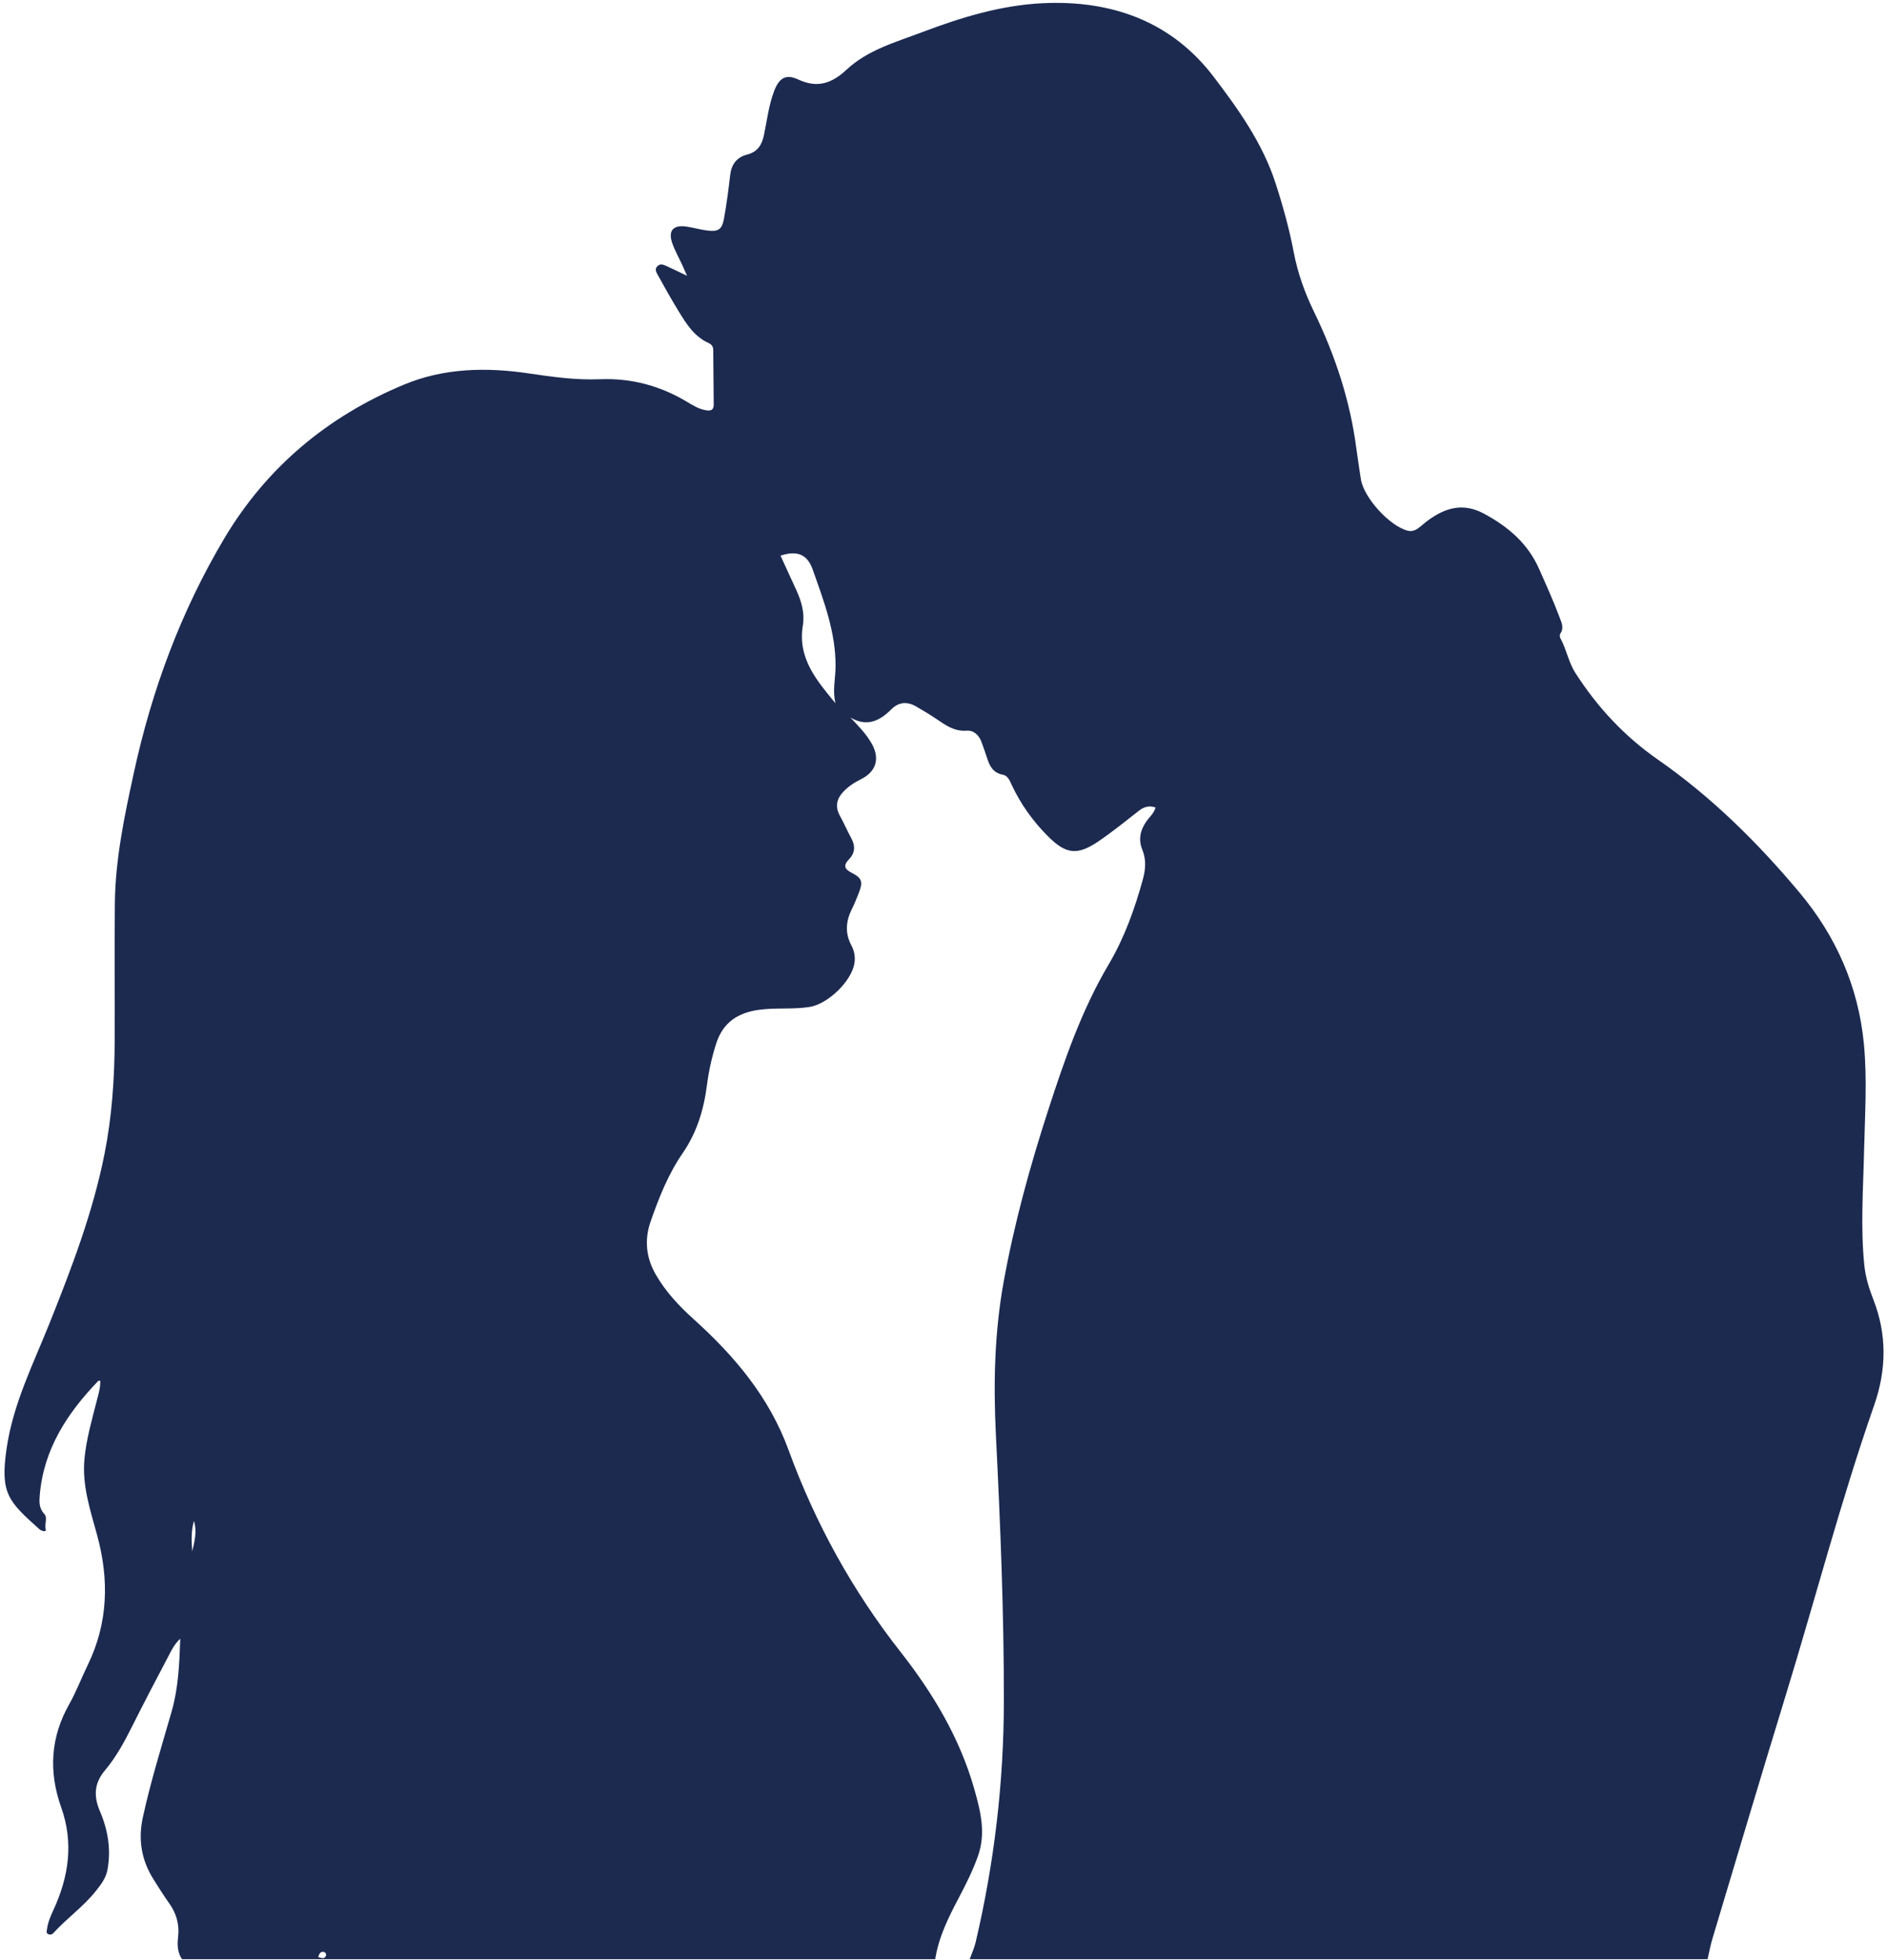 <?xml version="1.0" encoding="UTF-8" standalone="no"?><svg xmlns="http://www.w3.org/2000/svg" xmlns:xlink="http://www.w3.org/1999/xlink" fill="#1c2a50" height="1022.3" preserveAspectRatio="xMidYMid meet" version="1" viewBox="37.4 25.9 984.6 1022.3" width="984.6" zoomAndPan="magnify"><g id="change1_1"><path d="m132.38 1047.9c-2.419-3.537-2.522-7.563-2.054-11.543 0.784-6.652-0.926-12.465-4.796-17.859-2.811-3.917-5.357-8.029-7.936-12.108-6.34-10.026-8.222-20.685-5.669-32.441 4.059-18.692 9.75-36.916 15.024-55.259 3.469-12.067 4.046-24.354 4.497-37.999-3.218 3.116-4.501 5.954-5.902 8.617-6.427 12.213-12.848 24.433-19.024 36.774-4.109 8.211-8.424 16.258-14.362 23.312-5.515 6.552-6.061 13.295-2.639 21.274 4.153 9.684 5.944 19.996 3.935 30.65-0.806 4.275-3.317 7.55-5.902 10.826-6.532 8.278-15.256 14.344-22.294 22.111-0.716 0.79-1.696 1.051-2.715 0.545-1.183-0.588-0.755-1.482-0.623-2.522 0.446-3.521 1.79-6.687 3.263-9.86 8.065-17.37 10.751-35.153 4.154-53.692-6.597-18.538-5.661-36.453 4.169-53.835 3.669-6.487 6.308-13.548 9.585-20.266 10.743-22.025 11.351-44.677 4.962-68.016-3.541-12.936-7.887-25.832-6.598-39.609 0.98-10.471 3.918-20.53 6.502-30.663 0.851-3.338 1.888-6.648 1.757-10.192-0.455 0.036-0.893-0.065-1.054 0.102-16.143 16.79-28.502 35.545-30.512 59.555-0.286 3.421-0.461 6.818 2.335 9.807 1.953 2.088-0.003 5.237 0.768 8.039 0.476 1.73-2.318 0.829-3.343-0.089-16.202-14.512-20.503-18.604-17.06-42.12 3.409-23.28 13.85-43.928 22.408-65.312 11.551-28.865 22.652-57.874 28.717-88.502 3.826-19.319 5.175-38.898 5.269-58.557 0.115-23.995-0.16-47.994 0.092-71.987 0.244-23.232 5.064-45.855 9.985-68.436 9.378-43.03 24.539-83.909 47.048-121.78 22.164-37.291 54.114-63.863 94.008-80.41 20.732-8.598 42.804-9.058 64.851-5.784 12.369 1.837 24.734 3.56 37.252 3.056 16.474-0.663 31.581 3.451 45.641 11.927 2.958 1.783 5.957 3.614 9.515 4.225 2.616 0.45 4.209 0.037 4.17-3.05-0.122-9.489-0.192-18.979-0.255-28.469-0.011-1.738-0.944-2.855-2.376-3.5-7.43-3.349-11.565-9.841-15.558-16.395-3.805-6.245-7.424-12.607-10.937-19.021-0.71-1.296-1.854-3.02-0.332-4.616 1.622-1.702 3.393-0.798 5.048-0.045 3.117 1.419 6.192 2.932 10.503 4.986-1.237-2.775-1.918-4.356-2.642-5.917-1.677-3.615-3.659-7.118-5.002-10.852-2.425-6.743 0.339-9.965 7.428-8.89 3.606 0.547 7.142 1.587 10.755 2.038 5.758 0.719 7.691-0.512 8.728-6.229 1.362-7.508 2.357-15.092 3.221-22.676 0.643-5.645 3.441-9.323 8.871-10.72 5.429-1.398 7.678-5.006 8.77-10.232 1.593-7.624 2.482-15.427 5.253-22.783 2.575-6.837 6.09-9.2 12.592-6.149 10.097 4.737 17.662 1.953 25.234-5.106 11.14-10.384 25.68-14.345 39.48-19.582 20.287-7.698 41.223-14.054 62.78-15.093 35.502-1.71 66.998 9.089 89.307 38.381 12.957 17.013 25.486 34.619 32.246 55.385 3.858 11.854 7.182 23.875 9.521 36.113 2.077 10.868 5.719 21.071 10.548 31.005 11.034 22.699 18.908 46.426 22.155 71.567 0.68 5.269 1.544 10.515 2.325 15.771 1.439 9.693 15.208 24.75 24.584 26.954 1.972 0.464 3.669-0.151 5.182-1.193 1.776-1.224 3.326-2.771 5.066-4.053 9.162-6.751 18.488-9.592 29.559-3.592 12.55 6.802 22.704 15.443 28.614 28.763 3.706 8.354 7.477 16.672 10.674 25.233 1.021 2.733 2.489 5.561 0.359 8.565-0.374 0.527-0.255 1.747 0.099 2.394 3.17 5.794 4.193 12.434 7.84 18.117 11.479 17.888 25.589 33.018 43.122 45.224 27.932 19.446 51.963 43.225 73.762 69.244 19.084 22.778 30.669 49.011 33.581 78.647 1.826 18.589 0.558 37.291 0.137 55.939-0.451 19.975-1.917 39.955 0.123 59.914 0.627 6.132 2.453 12.068 4.692 17.784 7.189 18.35 6.886 36.695 0.458 55.114-17.414 49.897-30.716 101.05-46.205 151.53-12.957 42.234-25.536 84.583-38.229 126.9-1.043 3.477-1.681 7.075-2.508 10.617h-385c1.051-2.969 2.393-5.869 3.109-8.916 9.705-41.289 14.657-83.258 14.715-125.57 0.064-46.463-1.871-92.926-4.178-139.35-1.325-26.679-0.7-53.275 4.084-79.623 5.527-30.443 13.722-60.212 23.274-89.619 8.479-26.103 17.393-52.013 31.476-75.807 8.184-13.828 13.567-28.828 17.833-44.274 1.463-5.299 1.873-10.395-0.254-15.606-2.129-5.215-1.128-10.058 2.034-14.648 1.643-2.385 4.079-4.309 4.867-7.395-3.365-1.073-5.99-0.371-8.579 1.653-6.95 5.436-13.83 11-21.114 15.961-11.272 7.677-17.147 6.794-26.71-2.84-7.704-7.761-13.935-16.506-18.589-26.404-1.047-2.227-1.99-4.944-4.74-5.455-4.874-0.905-6.764-4.309-8.091-8.465-0.909-2.848-1.949-5.654-2.945-8.473-1.299-3.677-4.142-6.313-7.753-6.028-6.506 0.513-11.03-2.87-15.863-6.123-3.445-2.319-7.013-4.465-10.613-6.538-4.576-2.635-9.021-2.306-12.803 1.468-6.115 6.103-12.731 9.42-21.4 4.349 4.292 4.547 8.387 8.674 11.23 13.836 4.19 7.61 2.191 14.352-5.592 18.253-3.456 1.732-6.609 3.72-9.304 6.57-3.697 3.909-4.38 7.952-1.768 12.702 2.081 3.784 3.806 7.763 5.868 11.558 2.171 3.995 2.039 7.68-1.155 10.98-3.049 3.15-2.534 5.109 1.392 7.099 5.412 2.743 5.947 4.763 3.695 10.496-1.094 2.784-2.2 5.578-3.542 8.247-3.188 6.342-3.796 12.625-0.335 19.092 1.52 2.841 2.095 5.979 1.613 9.203-1.414 9.446-13.834 21.408-23.412 22.926-8.757 1.388-17.604 0.283-26.399 1.491-11.167 1.534-18.851 6.677-22.361 17.684-2.231 6.997-3.837 14.114-4.761 21.367-1.64 12.872-5.256 24.93-12.73 35.773-7.511 10.897-12.357 23.163-16.689 35.572-3.346 9.585-2.409 18.94 2.774 27.874 5.169 8.91 12.048 16.221 19.652 23.081 21.336 19.25 39.447 40.622 49.567 68.353 13.874 38.019 33.256 73.201 58.34 105.16 16.956 21.602 30.929 44.848 38.538 71.598 3.326 11.694 6.169 23.127 1.872 35.132-2.699 7.541-6.276 14.661-9.999 21.719-5.359 10.159-10.472 20.407-12.257 31.935-131 3e-4 -262 3e-4 -393 3e-4zm340.97-655.13c-1.673-6.507-0.006-12.89 0.035-19.28 0.115-17.789-6.152-34.156-11.962-50.559-2.822-7.966-8.199-10.012-16.765-7.181 2.767 6.029 5.531 12.053 8.297 18.076 2.682 5.84 4.402 11.942 3.351 18.37-2.805 17.147 7.282 28.721 17.044 40.574zm-334.74 426.5c-1.538 5.274-1.331 10.572-0.891 15.879 1.211-5.258 2.545-10.5 0.891-15.879zm64.807 227.51c1.548 0.309 3.164 1.434 4.08-0.74 0.287-0.682-0.293-1.753-1.125-1.921-1.895-0.383-2.42 1.061-2.955 2.661z" fill="inherit"/></g></svg>
